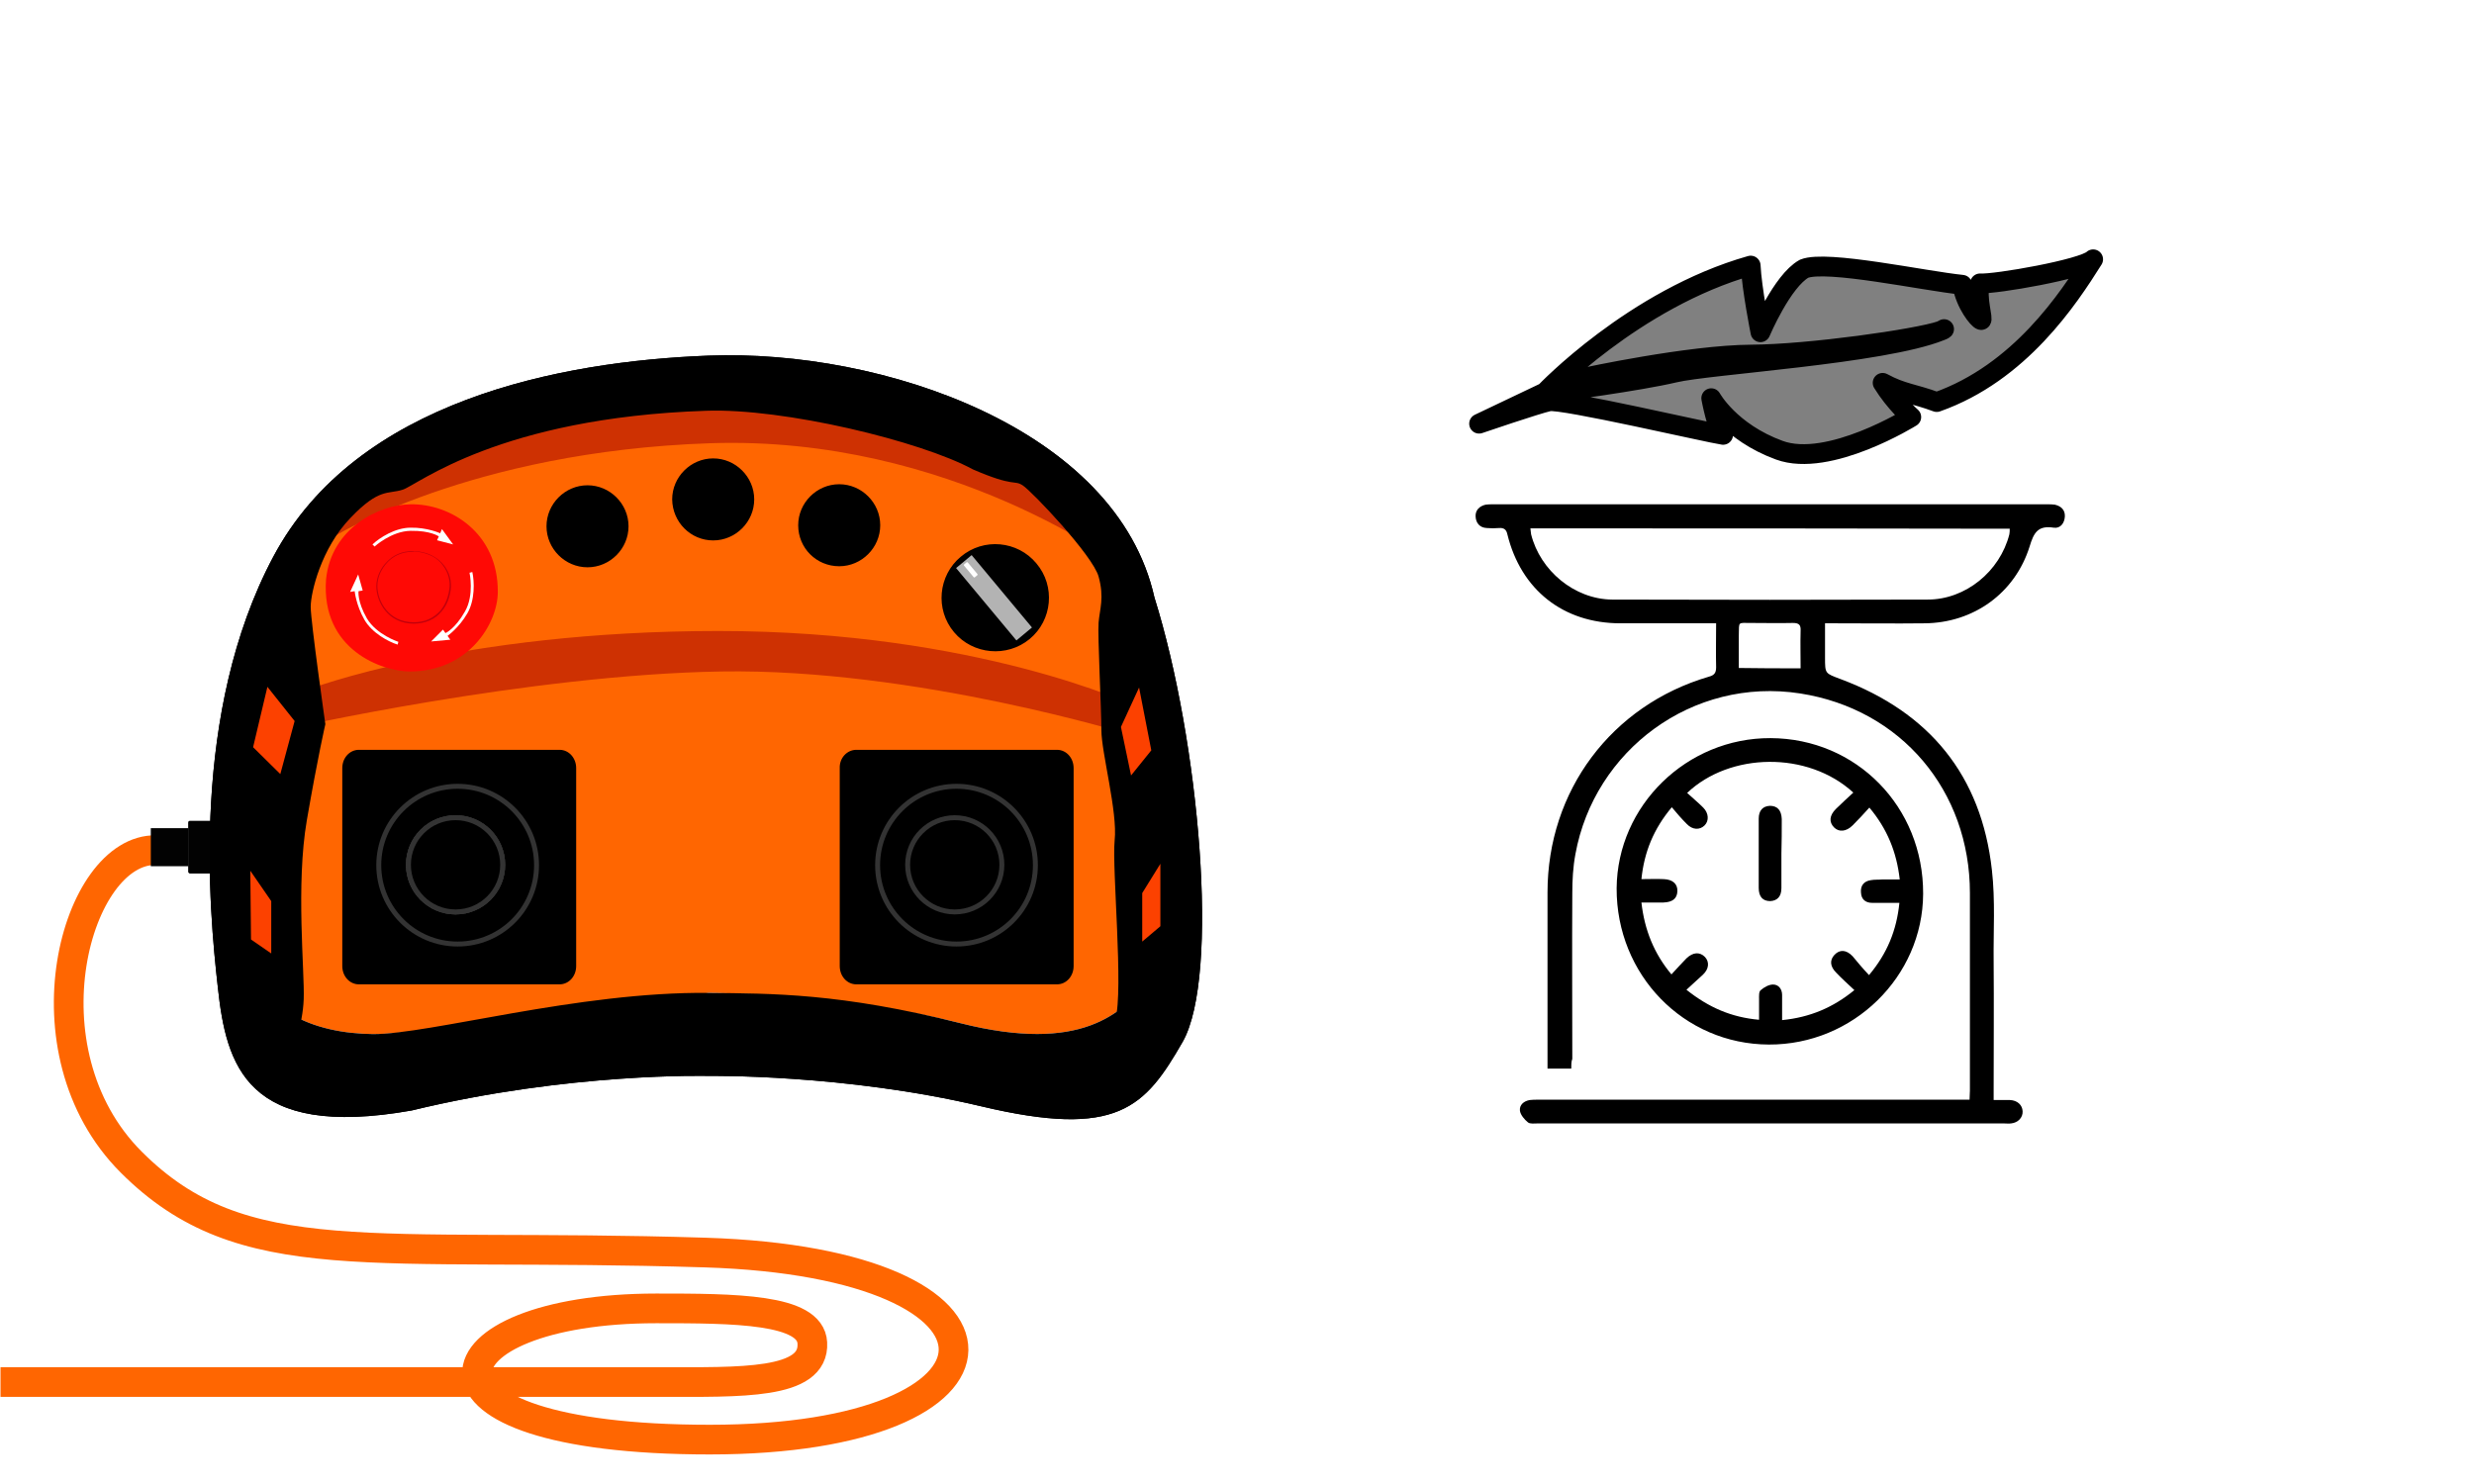 <?xml version="1.0" encoding="utf-8"?>
<!-- Generator: Adobe Illustrator 26.0.1, SVG Export Plug-In . SVG Version: 6.00 Build 0)  -->
<svg version="1.1" id="Livello_1" xmlns="http://www.w3.org/2000/svg" xmlns:xlink="http://www.w3.org/1999/xlink" x="0px" y="0px"
	 viewBox="0 0 708.7 425.2" style="enable-background:new 0 0 708.7 425.2;" xml:space="preserve">
<style type="text/css">
	.st0{fill:none;}
	.st1{fill:none;stroke:#FF6601;stroke-width:8.504;stroke-linecap:square;stroke-linejoin:round;stroke-miterlimit:10;}
	.st2{fill-rule:evenodd;clip-rule:evenodd;fill:#020202;}
	.st3{fill:#020202;}
	.st4{fill-rule:evenodd;clip-rule:evenodd;fill:#FF6601;}
	.st5{fill-rule:evenodd;clip-rule:evenodd;fill:#CE3102;}
	.st6{fill-rule:evenodd;clip-rule:evenodd;}
	.st7{fill-rule:evenodd;clip-rule:evenodd;fill:#FC4100;}
	
		.st8{fill-rule:evenodd;clip-rule:evenodd;stroke:#000000;stroke-width:0.499;stroke-linecap:round;stroke-linejoin:round;stroke-miterlimit:22.926;}
	
		.st9{fill-rule:evenodd;clip-rule:evenodd;fill:#B3B3B3;stroke:#000000;stroke-width:0.499;stroke-linecap:round;stroke-linejoin:round;stroke-miterlimit:22.927;}
	
		.st10{fill-rule:evenodd;clip-rule:evenodd;fill:#FFFFFF;stroke:#FFFFFF;stroke-width:0.499;stroke-linecap:round;stroke-linejoin:round;stroke-miterlimit:22.925;}
	.st11{fill:#FF0905;}
	.st12{fill:#C2000B;}
	.st13{fill:#FFFFFF;}
	
		.st14{fill-rule:evenodd;clip-rule:evenodd;stroke:#333333;stroke-width:1.417;stroke-linecap:round;stroke-linejoin:round;stroke-miterlimit:22.926;}
	.st15{fill:none;stroke:#333333;stroke-width:1.417;stroke-linecap:round;stroke-linejoin:round;stroke-miterlimit:22.926;}
	.st16{fill:#808080;stroke:#000000;stroke-width:5.669;stroke-linecap:round;stroke-linejoin:round;stroke-miterlimit:10;}
</style>
<g id="Livello_1_00000180339307646976573110000008791325692839057033_">
	<rect y="0" class="st0" width="708.7" height="425.2"/>
</g>
<g>
	<path class="st1" d="M44.7,243.6C21.8,243.1,5.6,301,37.6,333S106,355.9,202,358.9s93.3,53.6,1.3,53.6s-80.6-37.6-15.3-37.6
		c22.4,0,44.2,0.1,44.7,9.9c0.7,12-20.7,11.2-43.6,11.2H4.4"/>
	<rect x="43.2" y="237.3" class="st2" width="10.8" height="10.9"/>
	<path class="st2" d="M110.8,253v-20.7c0-0.1,0.1-0.2,0.2-0.2h2.2c0.1,0,0.2,0.1,0.2,0.2V253c0,0.1-0.1,0.2-0.2,0.2h-2.2
		C110.9,253.2,110.8,253.1,110.8,253"/>
	<path class="st2" d="M102.3,234l-3.2,16.3v0.8c0,0.3,0.2,0.5,0.5,0.5h0.7c0.3,0,0.5-0.2,0.5-0.4L104,235v-0.9
		c0-0.3-0.2-0.5-0.5-0.5h-0.7C102.6,233.6,102.4,233.8,102.3,234"/>
	<path class="st2" d="M63.5,235.5l-3.2,13.7v0.7c0,0.2,0.2,0.4,0.5,0.4h0.7c0.3,0,0.5-0.2,0.5-0.4l3.3-13.6v-0.7
		c0-0.2-0.2-0.4-0.5-0.4H64C63.7,235.1,63.5,235.3,63.5,235.5"/>
	<path class="st2" d="M69.9,235l-3.2,14.2v0.7c0,0.3,0.2,0.5,0.5,0.5h0.7c0.3,0,0.5-0.2,0.5-0.4l3.3-14.1v-0.7
		c0-0.3-0.2-0.5-0.5-0.5h-0.7C70.2,234.7,70,234.9,69.9,235"/>
	<path class="st2" d="M76.3,234.8l-3.2,14.6v0.8c0,0.3,0.2,0.5,0.5,0.5h0.7c0.3,0,0.5-0.2,0.5-0.4l3.3-14.6V235
		c0-0.3-0.2-0.5-0.5-0.5h-0.7C76.6,234.5,76.4,234.6,76.3,234.8"/>
	<path class="st2" d="M82.8,234.6l-3.2,15.1v0.8c0,0.3,0.2,0.5,0.5,0.5h0.7c0.3,0,0.5-0.2,0.5-0.4l3.3-15v-0.8
		c0-0.3-0.2-0.5-0.5-0.5h-0.7C83.1,234.3,82.9,234.4,82.8,234.6"/>
	<path class="st2" d="M89.3,234.4l-3.2,15.5v0.8c0,0.3,0.2,0.5,0.5,0.5h0.7c0.3,0,0.5-0.2,0.5-0.4l3.3-15.5v-0.8
		c0-0.3-0.2-0.5-0.5-0.5h-0.7C89.6,234,89.4,234.2,89.3,234.4"/>
	<path class="st2" d="M95.8,234.2l-3.2,15.9v0.8c0,0.3,0.2,0.5,0.5,0.5h0.7c0.3,0,0.5-0.2,0.5-0.4l3.3-15.9v-0.8
		c0-0.3-0.2-0.5-0.5-0.5h-0.7C96,233.8,95.8,234,95.8,234.2"/>
	<path class="st2" d="M110.9,247.3V247c0-0.2,0-0.3,0.1-0.3h2.4c0.1,0,0.1,0.1,0.1,0.3v0.3c0,0.2,0,0.3-0.1,0.3H111
		C110.9,247.5,110.9,247.4,110.9,247.3"/>
	<path class="st2" d="M110.9,238.3v0.3c0,0.2,0,0.3,0.1,0.3h2.4c0.1,0,0.1-0.1,0.1-0.3v-0.3c0-0.2,0-0.3-0.1-0.3H111
		C110.9,238,110.9,238.2,110.9,238.3"/>
	<path class="st2" d="M113.5,256v-26.7c0-0.2,0.1-0.3,0.2-0.3h2.5c0.1,0,0.2,0.2,0.2,0.3V256c0,0.2-0.1,0.3-0.2,0.3h-2.5
		C113.6,256.3,113.5,256.2,113.5,256"/>
	<path class="st2" d="M113.5,245.5v-0.2c0-0.1,0.1-0.2,0.1-0.2h2.7c0.1,0,0.1,0.1,0.1,0.2v0.2c0,0.1-0.1,0.2-0.1,0.2h-2.7
		C113.5,245.7,113.5,245.6,113.5,245.5"/>
	<path class="st2" d="M113.5,234.9v-0.2c0-0.1,0.1-0.2,0.1-0.2h2.7c0.1,0,0.1,0.1,0.1,0.2v0.2c0,0.1-0.1,0.2-0.1,0.2h-2.7
		C113.5,235.1,113.5,235,113.5,234.9"/>
	<rect x="61.7" y="237.3" class="st2" width="41.3" height="10.9"/>
	<path class="st2" d="M97.6,234.2l3.2,16.2v0.8c0,0.3-0.2,0.5-0.5,0.5h-0.7c-0.3,0-0.5-0.2-0.5-0.4l-3.3-16.1v-0.8
		c0-0.3,0.2-0.5,0.5-0.5h0.7C97.3,233.8,97.5,234,97.6,234.2"/>
	<path class="st2" d="M91,234.4l3.2,15.8v0.8c0,0.3-0.2,0.5-0.5,0.5H93c-0.3,0-0.5-0.2-0.5-0.4l-3.3-15.7v-0.8
		c0-0.3,0.2-0.5,0.5-0.5h0.7C90.8,234,91,234.1,91,234.4"/>
	<path class="st2" d="M84.5,234.6l3.2,15.3v0.8c0,0.3-0.2,0.5-0.5,0.5h-0.7c-0.3,0-0.5-0.2-0.5-0.4l-3.3-15.3v-0.8
		c0-0.3,0.2-0.5,0.5-0.5H84C84.3,234.3,84.5,234.4,84.5,234.6"/>
	<path class="st2" d="M78.1,234.9l3.2,14.8v0.8c0,0.3-0.2,0.5-0.5,0.5h-0.7c-0.3,0-0.5-0.2-0.5-0.4l-3.3-14.8V235
		c0-0.3,0.2-0.5,0.5-0.5h0.7C77.8,234.5,78,234.7,78.1,234.9"/>
	<path class="st2" d="M71.6,235.1l3.2,14.5v0.8c0,0.3-0.2,0.5-0.5,0.5h-0.7c-0.3,0-0.5-0.2-0.5-0.4l-3.3-14.4v-0.8
		c0-0.3,0.2-0.5,0.5-0.5h0.7C71.3,234.7,71.5,234.9,71.6,235.1"/>
	<path class="st2" d="M65.2,235.5l3.2,13.8v0.7c0,0.2-0.2,0.4-0.5,0.4h-0.7c-0.3,0-0.5-0.2-0.5-0.4l-3.3-13.8v-0.7
		c0-0.2,0.2-0.4,0.5-0.4h0.7C64.9,235.1,65.1,235.3,65.2,235.5"/>
	<polyline class="st2" points="103,251.9 103,233.5 110.8,233.5 110.8,251.9 103,251.9 	"/>
	<path class="st2" d="M103,246.9v-0.4c0-0.1,0.1-0.2,0.2-0.2h7.4c0.1,0,0.2,0.1,0.2,0.2v0.4c0,0.1-0.1,0.2-0.2,0.2h-7.4
		C103.1,247.1,103,247.1,103,246.9"/>
	<path class="st2" d="M103,238.6v0.4c0,0.1,0.1,0.2,0.2,0.2h7.4c0.1,0,0.2-0.1,0.2-0.2v-0.4c0-0.1-0.1-0.2-0.2-0.2h-7.4
		C103.1,238.4,103,238.5,103,238.6"/>
	<path class="st2" d="M53.9,249.8v-14.1c0-0.3,0.2-0.5,0.5-0.5h6.8c0.3,0,0.5,0.2,0.5,0.5v14.1c0,0.3-0.2,0.5-0.5,0.5h-6.8
		C54.2,250.3,53.9,250,53.9,249.8"/>
	<line class="st3" x1="55.6" y1="250.2" x2="55.6" y2="235.2"/>
</g>
<g>
	<path class="st4" d="M328.9,281.2c-7.5,9.1-19.1,20.7-53.7,12c-34.7-8.7-72.2-8.7-72.2-8.7s-79.9,11.9-96.2,11.8
		c-16.3-0.2-34.8-6.2-37.7-28.6c-2.9-22.3-2-29.6-2-29.6s1.2,2.4,1.7-4.7c0.6-7.2,1.4-12.1,1.4-14.4s-2.6-4.4-2-8.6
		s3.8-20.1,4.3-21.6c0.6-1.4,3.5,0.4,6.4-10.5s14.2-34,28.9-44.5c15.7-11.3,57.6-24.6,95.2-25.5c18.7-0.4,82.5,8.7,102.7,34.2
		c13.3,16.8,14.8,25.7,15.4,28.8s2,11.2,5.2,13.4s6.7,28.6,6.7,28.6s-2,2.1-1.7,8.2c0.3,6.2-0.3,15.4,2.9,17.7
		C334.7,248.3,336.4,272.1,328.9,281.2z"/>
	<path class="st5" d="M88.2,197.6c0,0,43.5-16.8,117.6-16.8s119.4,21.5,119.4,21.5l-1.2,8.3c0,0-61.7-19.1-117.3-18.2
		C151,193.3,81.8,209,81.8,209L88.2,197.6z"/>
	<path class="st5" d="M95.4,153.9c0,0,39.1-24.6,108.1-26.9c69-2.3,118.5,35.6,118.5,35.6s-42.6-60.3-114.4-57.7
		C135.7,107.5,99.5,144.2,95.4,153.9"/>
	<path class="st6" d="M330.7,171.2c-10.8-48.4-78-71.2-127.7-69.3c-42.5,1.6-100.9,12.9-124.7,57.6S59.9,260.6,62.4,282.9
		c2.4,22.3,8.1,43.7,55.5,35.3c45.3-11,85.1-9.9,85.1-9.9s39-0.6,78.1,8.7c39.1,9.3,46.9,0.3,57.7-18.5
		C349.5,279.6,343.6,212.4,330.7,171.2z M319.5,292.1c-2.4,8.4-2.4,8.4-2.4,8.4H83.8c0,0,2.9-6.4,3.2-14.2
		c0.3-7.8-2.3-32.8,0.9-51.3c3.2-18.5,5.3-27.5,5.3-27.5S89,178,89,173.9s3-16.8,11.4-25.5c8.3-8.7,10.7-6.7,15-8.1
		c4.3-1.4,27.6-20.6,86.8-22.6c22.4-0.8,61.6,8.7,76.5,16.8c12,5.2,11.7,2.9,14.3,4.6c2.6,1.7,20,20,21.7,26.1s0.3,9.4,0,13.2
		s0.8,24.4,0.8,30.8c0,6.4,4.7,23.5,3.8,31.6C318.5,248.9,321.9,283.7,319.5,292.1z"/>
	<path class="st6" d="M330.7,171.2c-10.8-48.4-78-71.2-127.7-69.3c-42.5,1.6-100.9,12.9-124.7,57.6S59.9,260.6,62.4,282.9
		c2.4,22.3,8.1,43.7,55.5,35.3c45.3-11,85.1-9.9,85.1-9.9s39-0.6,78.1,8.7c39.1,9.3,46.9,0.3,57.7-18.5
		C349.5,279.6,343.6,212.4,330.7,171.2z M328.9,281.2c-7.5,9.1-19.1,20.7-53.7,12c-34.7-8.7-54-8.5-72.2-8.7
		c-37.4-0.4-79.9,11.9-96.2,11.8c-16.3-0.2-34.8-6.2-37.7-28.6c-2.9-22.3-2-29.6-2-29.6s1.2,2.4,1.7-4.7c0.6-7.2,1.4-12.1,1.4-14.4
		s-2.6-4.4-2-8.6s3.8-20.1,4.3-21.6c0.6-1.4,3.5,0.4,6.4-10.5s14.2-34,28.9-44.5c15.7-11.3,57.6-24.6,95.2-25.5
		c18.7-0.4,82.5,8.7,102.7,34.2c13.3,16.8,14.8,25.7,15.4,28.8s2,11.2,5.2,13.4s6.7,28.6,6.7,28.6s-2,2.1-1.7,8.2
		c0.3,6.2-0.3,15.4,2.9,17.7C334.7,248.3,336.4,272.1,328.9,281.2z"/>
	<polygon class="st7" points="76.6,196.8 72.5,214.1 80.3,221.8 84.4,206.6 	"/>
	<polygon class="st7" points="71.7,249.5 71.9,269.2 77.7,273.2 77.7,258.2 	"/>
	<polygon class="st7" points="326.3,197 321.1,208.3 324,222.2 329.8,215 	"/>
	<polygon class="st7" points="327.2,255.9 327.2,269.8 332.4,265.4 332.4,247.5 	"/>
	<g>
		<path class="st8" d="M294.8,182.9c6.4-5.3,7.3-14.9,1.9-21.3c-5.3-6.4-14.9-7.3-21.3-1.9c-6.4,5.3-7.3,14.9-1.9,21.3
			C278.8,187.3,288.4,188.2,294.8,182.9z"/>
		
			<rect x="281.7" y="157.6" transform="matrix(0.768 -0.64 0.64 0.768 -43.68 221.99)" class="st9" width="6.3" height="27.5"/>
		
			<rect x="277.7" y="161.1" transform="matrix(0.768 -0.64 0.64 0.768 -40.028 215.912)" class="st10" width="0.9" height="4.3"/>
	</g>
	<g>
		<path class="st11" d="M117.6,144.5c11.3-0.2,25.1,8.1,25,25.1c0,9-8.3,22.8-25.2,22.8c-7.8,0-25.5-6.1-24-26.4
			C94.9,151.2,108.7,144.6,117.6,144.5z"/>
		<path class="st12" d="M118.5,178.7c-7.4,0-10.7-6.3-10.7-10.7c0-2.6,1.2-5.3,3.2-7.2c1.4-1.4,3.8-3,7.6-2.9l0,0
			c3.2,0.1,6,1.3,8,3.4c1.8,1.9,2.7,4.4,2.6,6.9c-0.2,2.6-1.1,5.2-2.7,7C124.6,177.5,121.8,178.7,118.5,178.7z M118.3,158.1
			c-3.5,0-5.8,1.5-7.1,2.8c-1.9,1.9-3.1,4.5-3.1,7c0,4.3,3.2,10.4,10.4,10.4c3.2,0,5.8-1.2,7.7-3.4c1.5-1.8,2.4-4.3,2.6-6.9
			c0.1-2.4-0.8-4.8-2.5-6.7c-0.9-1-2-1.8-3.3-2.3c-1.4-0.6-2.9-0.9-4.5-1C118.5,158.1,118.4,158.1,118.3,158.1z"/>
		<path class="st13" d="M125.7,153.7l-0.5,1.1l4.6,1.2l-3.2-4.4l-0.5,1.2c0,0-3.7-1.7-8.5-1.6c-4.4,0-8.9,2.9-10.9,4.8
			c0.1,0.1,0.6,0.6,0.6,0.6s4.8-4.4,10.3-4.5C123.4,152,125.7,153.7,125.7,153.7z"/>
		<path class="st13" d="M127.6,181.4l-0.7-1l-3.4,3.4l5.5-0.5l-0.8-1.1c0,0,3.3-2.3,5.7-6.5c2.2-3.8,2-9.1,1.4-11.8
			c-0.2,0.1-0.8,0.2-0.8,0.2s1.4,6.4-1.3,11.1C130.3,180.3,127.6,181.4,127.6,181.4z"/>
		<path class="st13" d="M102.7,169.4l1.2-0.2l-1.3-4.6l-2.3,5l1.3-0.2c0,0,0.4,4,2.8,8.2c2.2,3.8,6.9,6.3,9.5,7.1
			c0.1-0.2,0.2-0.8,0.2-0.8s-6.2-2-9-6.7C102.3,172.3,102.7,169.4,102.7,169.4z"/>
	</g>
	<path class="st8" d="M102.8,215.1h57.5c2.5,0,4.5,2.2,4.5,5v56.7c0,2.8-2,5-4.5,5h-57.5c-2.5,0-4.5-2.2-4.5-5v-56.7
		C98.3,217.3,100.3,215.1,102.8,215.1z"/>
	<path class="st8" d="M245.3,215.1h57.5c2.5,0,4.5,2.2,4.5,5v56.7c0,2.8-2,5-4.5,5h-57.5c-2.5,0-4.5-2.2-4.5-5v-56.7
		C240.7,217.3,242.8,215.1,245.3,215.1z"/>
	<path class="st8" d="M168.3,162.3c6.3,0,11.5-5.2,11.5-11.5s-5.2-11.5-11.5-11.5s-11.5,5.2-11.5,11.5S162,162.3,168.3,162.3z"/>
	<path class="st8" d="M204.3,154.6c6.3,0,11.5-5.2,11.5-11.5s-5.2-11.5-11.5-11.5s-11.5,5.2-11.5,11.5
		C192.9,149.5,198,154.6,204.3,154.6z"/>
	<path class="st8" d="M240.4,162c6.3,0,11.5-5.2,11.5-11.5s-5.2-11.5-11.5-11.5s-11.5,5.2-11.5,11.5C228.9,156.9,234,162,240.4,162z
		"/>
	<circle class="st14" cx="130.5" cy="247.8" r="13.5"/>
	<circle class="st14" cx="130.5" cy="247.8" r="13.5"/>
	<circle class="st14" cx="130.5" cy="247.8" r="13.5"/>
	<circle class="st15" cx="131.1" cy="247.9" r="22.6"/>
	<circle class="st14" cx="273.5" cy="247.8" r="13.5"/>
	<circle class="st15" cx="274" cy="247.9" r="22.6"/>
</g>
<path class="st16" d="M599.6,74.3c-2.8,2.8-28.1,7.2-32.4,6.9c-1.2,4,1.1,10.7,0.3,10.5s-4.4-4.5-5.4-10.1
	c-10.9-1.1-38.9-7.2-45.3-4.6c-6.3,3.5-12.5,18.2-12.5,18.2s-2.5-12.5-2.8-19.1c-33.5,9.5-58.9,36.3-58.9,36.3l-18.9,9
	c0,0,16.4-5.6,20-6.4s46.1,9.1,49.9,9.6c-1.8-1.8-3.4-10.5-3.4-10.5s5.3,9.7,19.5,14.9s37.8-9.5,37.8-9.5s-4.7-4.1-8.2-9.8
	c5.7,3.1,8.8,3,15.5,5.5C578.6,106.8,592.5,85.6,599.6,74.3z M479.6,106.8c-10.1,2.4-33.6,5.5-33.6,5.5l7.9-4.1c0,0,30-6.5,47.8-6.6
	c16.7-0.1,47.5-4.5,54.2-6.8c0.4-0.2,0.7-0.3,1-0.5c-0.2,0.2-0.5,0.3-1,0.5C539.3,101.5,489.5,104.4,479.6,106.8z"/>
<g>
	<path d="M450.1,306.2c-2.3,0-4.3,0-6.8,0c0-0.9,0-1.8,0-2.6c0-16,0-31.9,0-47.9c0-29.1,18.3-53.6,46.2-61.8c1.5-0.4,2.1-1,2.1-2.7
		c-0.1-4.1,0-8.1,0-12.6c-1.1,0-2,0-2.9,0c-8.2,0-16.3,0-24.5,0c-16.4,0-28.5-9.6-32.4-25.5c-0.3-1.4-1-1.9-2.4-1.8
		c-1.1,0.1-2.3,0.1-3.5,0c-2-0.1-3.1-1.4-3.2-3.3c-0.1-1.8,1.1-3,2.9-3.4c0.7-0.1,1.4-0.1,2.1-0.1c52.9,0,105.9,0,158.8,0
		c0.7,0,1.4,0,2.1,0.1c1.8,0.4,3,1.5,2.9,3.4s-1.3,3.5-3.2,3.2c-4.5-0.7-5.7,1.4-6.9,5.4c-4.2,13.4-16.1,21.9-30.1,22
		c-8.5,0.1-17,0-25.4,0c-0.9,0-1.8,0-3.1,0c0,3.4,0,6.6,0,9.8c0,4.7,0,4.5,4.5,6.2c25.4,9.5,40.3,27.6,43.3,54.7
		c1,8.7,0.4,17.5,0.5,26.3c0.1,12.3,0,24.7,0,37c0,0.8,0,1.5,0,2.6c1.7,0,3.2,0,4.7,0c2.1,0.1,3.5,1.4,3.6,3.2
		c0.1,1.8-1.3,3.3-3.3,3.5c-0.7,0.1-1.4,0-2.1,0c-44.5,0-88.9,0-133.4,0c-1,0-2.3,0.2-2.9-0.3c-1-0.8-2.1-2.1-2.3-3.3
		c-0.2-1.7,1.1-2.8,2.8-3.1c0.8-0.1,1.5-0.1,2.3-0.1c40.3,0,80.6,0,120.9,0c0.8,0,1.7,0,2.8,0c0-1,0.1-1.8,0.1-2.6
		c0-18.9,0-37.8,0-56.6c0-29.3-19.7-52.7-48.6-57.2c-30.9-4.8-59,16.3-64.4,46c-0.7,3.7-0.9,7.5-0.9,11.3c-0.1,15.8,0,31.6,0,47.4
		C450.1,304.2,450.1,305.1,450.1,306.2z M438.4,151.4c0.1,0.6,0.1,1.2,0.2,1.7c2.6,10.4,12.4,18.6,23.2,18.7
		c30.1,0.1,60.3,0.1,90.4,0c10.9,0,20.7-8.1,23.4-18.7c0.1-0.5,0.1-1,0.1-1.6C529.8,151.4,484.2,151.4,438.4,151.4z M515.8,191.5
		c0-3.5-0.1-7.1,0-10.7c0.1-1.7-0.4-2.3-2.2-2.3c-4,0.1-8,0-12,0c-3.9,0-3.4-0.5-3.5,3.5c0,3.2,0,6.4,0,9.4
		C504.2,191.5,509.7,191.5,515.8,191.5z"/>
	<path d="M507.2,211.5c24.6,0.1,43.8,19.7,43.7,44.6c-0.1,23.8-20.1,43.3-44.2,43.2c-24.4-0.1-43.7-20-43.6-44.8
		C463.3,230.8,483.2,211.4,507.2,211.5z M535.4,279.4c5.2-6.2,7.9-12.8,8.7-20.7c-2.8,0-5.3,0-7.8,0c-1.9,0-3.1-1-3.2-2.9
		c-0.2-2,0.8-3.3,2.8-3.6c1.1-0.2,2.1-0.1,3.2-0.2c1.7,0,3.3,0,5.1,0c-0.9-7.9-3.6-14.5-8.7-20.6c-1.7,1.9-3.2,3.5-4.8,5.1
		c-1.8,1.8-3.9,2-5.3,0.6c-1.5-1.5-1.4-3.4,0.5-5.3c1.6-1.6,3.3-3.1,5-4.7c-13.1-12-35.4-11.5-47.6,0.1c1.5,1.4,3.1,2.7,4.6,4.2
		c1.6,1.6,1.7,3.8,0.4,5.1c-1.4,1.4-3.5,1.3-5.1-0.4c-1.5-1.5-2.8-3-4.3-4.8c-5.2,6.2-7.9,12.8-8.7,20.6c2.3,0,4.3-0.1,6.4,0
		c2.6,0.1,4,1.4,3.9,3.5c-0.1,2.1-1.4,3.1-4,3.2c-2,0-4.1,0-6.3,0c0.9,7.9,3.6,14.6,8.6,20.6c1.6-1.7,2.9-3.2,4.3-4.6
		c1.9-1.8,3.8-1.9,5.3-0.4c1.3,1.4,1.2,3.4-0.6,5.1c-1.5,1.4-3,2.7-4.7,4.3c6.4,5.1,12.9,7.9,20.8,8.6c0-2.1,0-4,0-5.9
		c0-0.9-0.1-2.2,0.5-2.6c0.9-0.8,2.3-1.6,3.5-1.6c1.6,0,2.6,1.3,2.6,3c0,2.3,0,4.7,0,7.2c8-0.8,14.6-3.6,20.7-8.6
		c-1.9-1.8-3.6-3.3-5.2-5c-1.8-1.8-1.9-3.6-0.5-5.1c1.5-1.6,3.4-1.5,5.2,0.4C532.1,275.7,533.6,277.5,535.4,279.4z"/>
	<path class="st13" d="M510.4,244.6c0-3.3,0-6.6,0-9.9c0-2.5-1.2-3.8-3.4-3.8c-2,0-3.2,1.3-3.2,3.7c0,6.6,0,13.2,0,19.8
		c0,2.5,1.2,3.8,3.3,3.8c2,0,3.2-1.2,3.2-3.7C510.4,251.3,510.3,247.9,510.4,244.6z"/>
	<path d="M510.3,244.6c0,3.3,0,6.6,0,9.9c0,2.4-1.2,3.6-3.2,3.7c-2.1,0-3.3-1.2-3.3-3.8c0-6.6,0-13.2,0-19.8c0-2.4,1.2-3.6,3.2-3.7
		c2.1,0,3.3,1.2,3.4,3.8C510.4,238,510.4,241.3,510.3,244.6z"/>
</g>
</svg>
